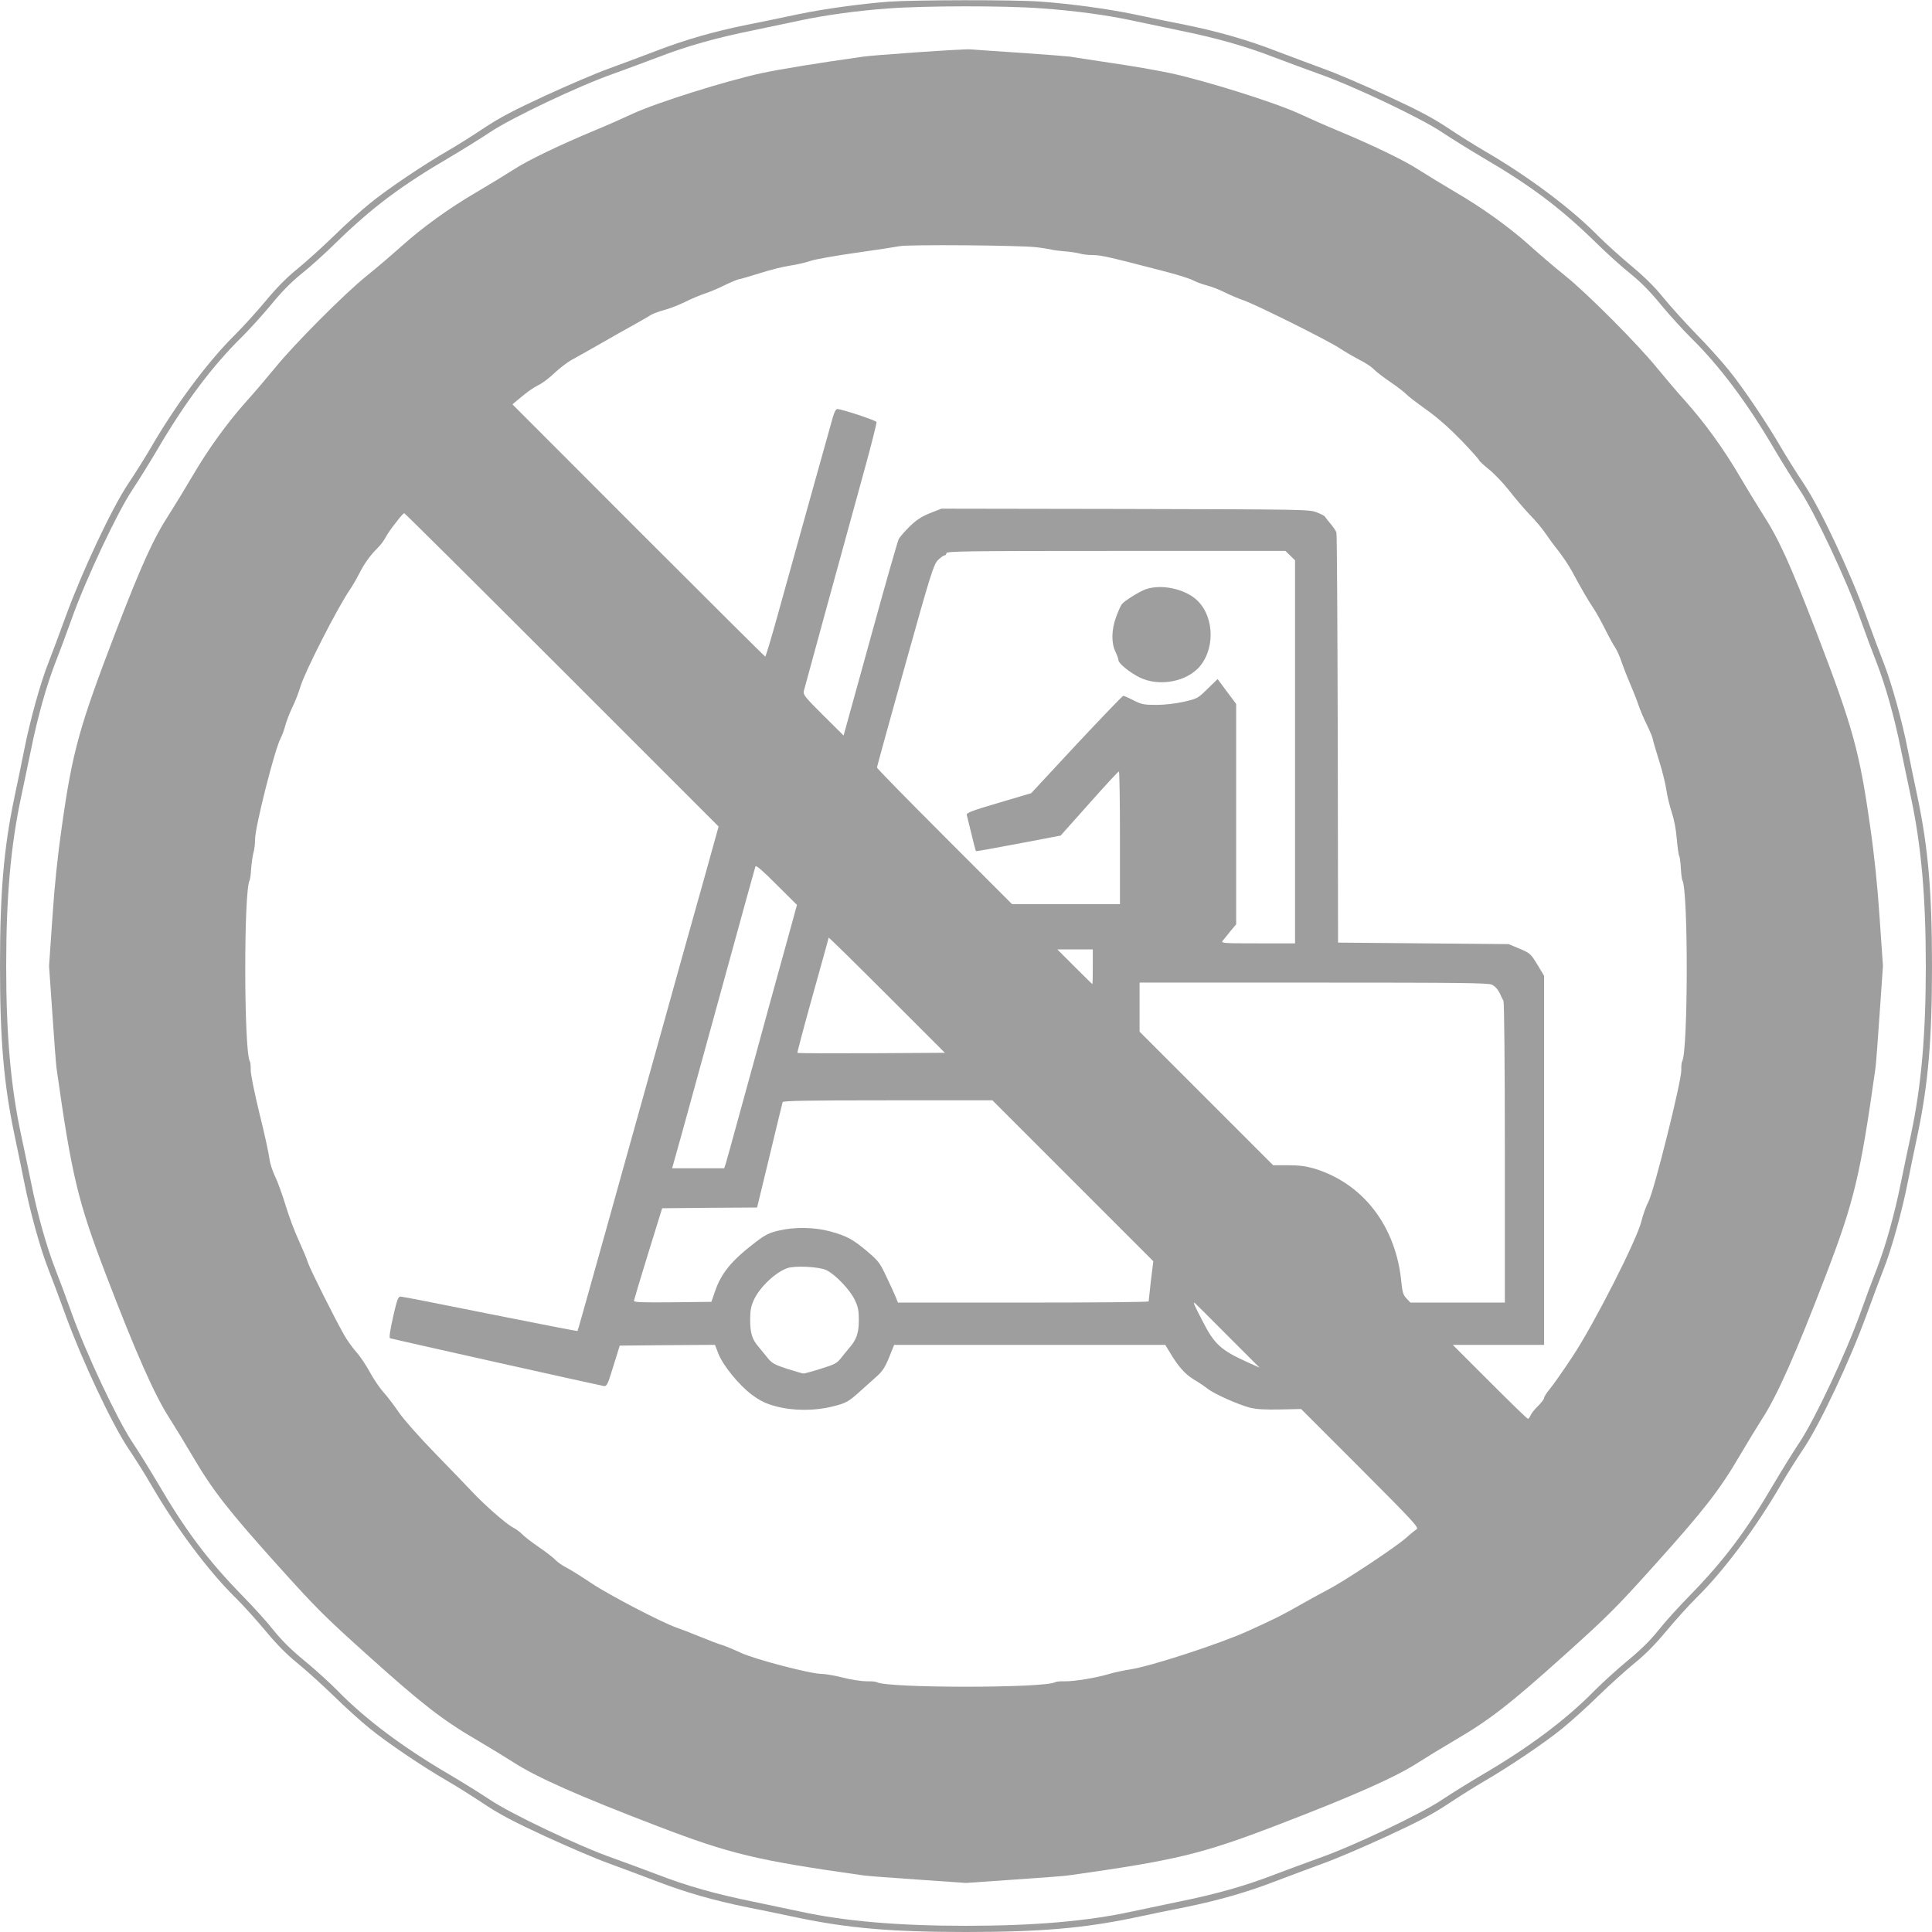 <?xml version="1.0" standalone="no"?>
<!DOCTYPE svg PUBLIC "-//W3C//DTD SVG 20010904//EN"
 "http://www.w3.org/TR/2001/REC-SVG-20010904/DTD/svg10.dtd">
<svg version="1.0" xmlns="http://www.w3.org/2000/svg"
 width="1280pt" height="1280pt" viewBox="0 0 1280 1280"
 preserveAspectRatio="xMidYMid meet">
<g transform="translate(0,1280) scale(0.1,-0.1)"
fill="#9e9e9e" stroke="none">
<path d="M5890 12789 c-186 -14 -433 -48 -605 -84 -88 -19 -239 -50 -335 -69
-222 -45 -414 -100 -610 -176 -85 -32 -222 -84 -305 -114 -82 -29 -273 -111
-423 -180 -212 -98 -302 -146 -405 -214 -73 -49 -181 -117 -242 -152 -164 -95
-397 -252 -515 -348 -58 -47 -166 -144 -240 -217 -74 -72 -182 -169 -238 -215
-72 -58 -137 -124 -212 -214 -60 -72 -150 -171 -200 -221 -180 -177 -393 -462
-560 -750 -35 -60 -103 -169 -152 -242 -109 -164 -304 -579 -413 -878 -40
-110 -91 -247 -114 -305 -53 -134 -122 -382 -161 -580 -17 -85 -46 -227 -65
-315 -70 -335 -95 -626 -95 -1115 0 -489 25 -780 95 -1115 19 -88 48 -230 65
-315 39 -198 108 -446 161 -580 23 -58 74 -195 114 -305 109 -299 304 -714
413 -878 49 -73 117 -181 152 -242 167 -288 380 -573 560 -750 50 -49 140
-149 200 -221 75 -90 140 -156 212 -214 56 -46 164 -143 238 -215 74 -73 182
-170 240 -217 118 -96 351 -253 515 -348 61 -35 169 -103 242 -152 103 -68
193 -116 405 -214 150 -69 341 -151 423 -180 83 -30 220 -82 305 -114 196 -76
388 -131 610 -176 96 -19 247 -50 335 -69 334 -70 625 -95 1115 -95 490 0 781
25 1115 95 88 19 239 50 335 69 222 45 414 100 610 176 85 32 223 84 305 114
83 29 273 111 423 180 212 98 302 146 405 214 73 49 182 117 242 152 164 95
397 252 515 348 58 47 166 144 240 217 74 72 182 169 238 215 72 58 137 124
212 214 60 72 150 172 200 221 180 177 393 462 560 750 35 61 103 169 152 242
109 164 304 579 413 878 40 110 91 247 114 305 53 134 122 382 161 580 17 85
46 227 65 315 70 335 95 626 95 1115 0 489 -25 780 -95 1115 -19 88 -48 230
-65 315 -39 198 -108 446 -161 580 -23 58 -74 195 -114 305 -109 299 -304 714
-413 878 -49 73 -117 182 -152 242 -95 164 -252 397 -348 515 -47 58 -144 166
-217 240 -72 74 -169 182 -215 238 -58 72 -124 137 -214 212 -72 60 -171 150
-221 200 -177 180 -462 393 -750 560 -60 35 -169 103 -242 152 -103 68 -193
116 -405 214 -150 69 -340 151 -423 180 -82 30 -220 82 -305 114 -196 76 -388
131 -610 176 -96 19 -247 50 -335 69 -179 37 -420 70 -630 85 -164 12 -829 11
-995 -1z m1005 -44 c227 -16 438 -45 601 -80 65 -14 207 -44 314 -66 247 -50
439 -104 638 -181 86 -33 218 -81 292 -108 225 -79 676 -293 815 -387 66 -44
186 -118 267 -166 318 -186 512 -331 748 -561 74 -73 179 -168 234 -211 68
-55 130 -118 201 -205 57 -69 145 -165 195 -215 192 -188 377 -435 557 -743
48 -81 122 -201 166 -267 99 -148 308 -591 402 -855 34 -96 83 -227 108 -290
59 -152 119 -365 161 -575 19 -93 49 -235 66 -315 69 -323 99 -662 99 -1120 0
-458 -30 -797 -99 -1120 -17 -80 -47 -221 -66 -315 -42 -210 -102 -423 -161
-575 -25 -63 -74 -194 -108 -290 -94 -264 -303 -707 -402 -855 -44 -66 -118
-186 -166 -267 -186 -318 -331 -512 -561 -748 -73 -74 -168 -179 -211 -234
-55 -68 -118 -130 -205 -201 -69 -57 -165 -145 -215 -195 -188 -192 -435 -377
-743 -557 -81 -48 -201 -122 -267 -166 -139 -94 -590 -308 -815 -387 -74 -27
-206 -75 -292 -108 -199 -77 -391 -131 -638 -181 -107 -22 -249 -52 -314 -66
-294 -64 -650 -94 -1096 -94 -446 0 -802 30 -1096 94 -65 14 -207 44 -314 66
-247 50 -439 104 -638 181 -86 33 -218 81 -292 108 -225 79 -676 293 -815 387
-66 44 -186 118 -267 166 -308 180 -555 365 -743 557 -49 50 -146 138 -215
195 -87 71 -150 133 -205 201 -43 55 -138 160 -211 234 -230 236 -375 430
-561 748 -48 81 -122 201 -166 267 -99 148 -308 591 -402 855 -34 96 -83 227
-108 290 -59 152 -119 365 -161 575 -19 94 -49 235 -66 315 -69 323 -99 662
-99 1120 0 458 30 797 99 1120 17 80 47 222 66 315 42 210 102 423 161 575 25
63 74 194 108 290 94 264 303 707 402 855 44 66 118 186 166 267 180 308 365
555 557 743 50 50 138 146 195 215 71 87 133 150 201 205 55 43 160 138 234
211 236 230 430 375 748 561 81 48 201 122 267 166 139 94 590 308 815 387 74
27 206 75 292 108 199 77 391 131 638 181 107 22 249 52 314 66 159 34 373 64
581 79 234 18 776 19 1010 1z"/>
<path d="M6081 12454 c-173 -12 -335 -25 -360 -29 -304 -43 -545 -82 -677
-110 -235 -51 -690 -194 -849 -267 -71 -33 -184 -83 -250 -110 -238 -99 -446
-199 -543 -262 -55 -35 -166 -103 -248 -151 -180 -105 -357 -233 -496 -358
-57 -51 -159 -139 -228 -194 -149 -120 -481 -454 -606 -608 -49 -60 -133 -159
-187 -219 -131 -146 -256 -319 -362 -500 -48 -82 -116 -193 -151 -248 -108
-166 -184 -334 -357 -783 -242 -631 -287 -793 -357 -1289 -28 -193 -49 -395
-63 -607 l-22 -319 22 -317 c12 -175 24 -338 28 -363 100 -709 141 -879 326
-1363 201 -525 324 -802 423 -955 35 -55 103 -166 151 -248 132 -226 238 -361
554 -713 266 -296 316 -346 612 -612 352 -316 487 -422 713 -554 82 -48 193
-116 248 -151 153 -99 430 -222 955 -423 484 -185 654 -226 1363 -326 25 -4
188 -16 363 -28 l317 -22 317 22 c175 12 338 24 363 28 709 100 879 141 1363
326 525 201 802 324 955 423 55 35 166 103 248 151 226 132 361 238 713 554
296 266 346 316 612 612 316 352 422 487 554 713 48 82 116 193 151 248 99
153 222 430 423 955 185 484 226 654 326 1363 4 25 16 188 28 363 l22 317 -22
319 c-14 212 -35 414 -63 607 -70 496 -115 658 -357 1289 -173 449 -249 617
-357 783 -35 55 -103 166 -151 248 -106 181 -231 354 -362 500 -54 60 -138
159 -187 219 -125 154 -457 488 -606 608 -69 55 -171 143 -228 194 -139 125
-316 253 -496 358 -82 48 -193 116 -248 151 -97 63 -305 163 -543 262 -66 27
-178 77 -250 110 -159 73 -614 216 -849 267 -89 19 -269 50 -401 69 -132 20
-252 38 -268 41 -15 2 -161 14 -325 25 -163 11 -313 21 -332 23 -19 2 -176 -7
-349 -19z m785 -1292 c45 -5 90 -13 101 -16 11 -3 48 -8 84 -11 35 -2 80 -9
99 -14 19 -6 60 -11 92 -11 53 0 109 -13 493 -113 72 -19 149 -43 171 -55 23
-12 63 -26 90 -33 27 -7 78 -26 114 -44 36 -18 94 -43 130 -55 85 -30 569
-271 640 -320 30 -20 87 -53 125 -73 39 -19 81 -47 95 -62 14 -15 63 -53 110
-85 47 -32 94 -68 105 -80 11 -12 70 -58 132 -102 75 -53 152 -121 233 -204
66 -69 120 -129 120 -134 0 -4 29 -31 65 -60 35 -28 94 -90 132 -138 37 -48
99 -121 138 -162 40 -41 87 -97 105 -125 18 -27 56 -79 85 -115 28 -36 67 -94
87 -130 68 -127 115 -206 145 -250 17 -25 52 -88 78 -140 26 -52 56 -107 67
-122 10 -15 30 -58 42 -95 13 -38 39 -104 58 -148 19 -44 43 -105 53 -135 10
-30 35 -91 57 -134 21 -44 38 -85 38 -92 0 -6 18 -67 39 -135 22 -68 45 -159
51 -202 6 -43 23 -110 36 -150 15 -44 28 -111 33 -174 5 -56 12 -107 16 -113
4 -6 9 -43 11 -82 2 -39 7 -75 10 -80 40 -64 38 -1134 -1 -1199 -4 -6 -7 -33
-6 -60 1 -73 -180 -798 -217 -869 -16 -30 -37 -89 -47 -130 -29 -122 -314
-682 -455 -895 -62 -94 -130 -191 -151 -216 -22 -26 -39 -53 -39 -61 0 -7 -18
-31 -40 -53 -23 -22 -45 -50 -50 -63 -5 -12 -13 -22 -17 -22 -5 0 -118 110
-253 245 l-245 245 303 0 302 0 0 1223 0 1222 -45 75 c-44 72 -48 75 -118 105
l-72 30 -565 5 -565 5 -2 1349 c-2 743 -5 1358 -9 1368 -3 10 -20 36 -39 58
-18 22 -35 43 -37 47 -1 5 -25 17 -53 28 -49 20 -76 20 -1269 23 l-1219 2 -76
-30 c-57 -23 -90 -45 -134 -88 -32 -31 -65 -69 -73 -84 -7 -15 -86 -289 -174
-610 -89 -321 -168 -607 -176 -637 l-15 -54 -135 134 c-117 116 -134 137 -129
159 6 24 217 795 401 1463 47 170 83 314 81 321 -4 11 -230 86 -260 86 -9 0
-20 -21 -30 -57 -9 -32 -79 -283 -156 -558 -76 -275 -172 -618 -212 -762 -40
-145 -76 -263 -79 -263 -3 0 -381 376 -840 835 l-835 836 32 27 c75 62 100 80
143 102 25 12 72 48 105 80 33 31 85 71 115 87 30 17 87 48 125 70 166 95 224
128 295 167 41 23 86 49 100 58 14 9 54 24 90 34 36 9 99 34 140 54 41 21 100
45 130 55 30 10 91 35 134 57 44 21 85 38 92 38 6 0 67 18 135 39 68 22 159
45 202 51 43 6 104 20 135 31 31 11 167 35 302 54 135 19 265 39 290 44 58 12
798 6 906 -7z m-3143 -2800 l1038 -1038 -96 -345 c-53 -189 -123 -440 -156
-556 -32 -117 -86 -310 -119 -428 -33 -118 -87 -312 -120 -430 -33 -118 -87
-312 -120 -430 -33 -118 -87 -311 -119 -427 -176 -629 -202 -722 -205 -726 -3
-2 -263 49 -579 112 -316 64 -583 116 -593 116 -16 0 -24 -21 -50 -136 -20
-91 -27 -137 -20 -140 19 -7 1395 -314 1417 -317 20 -2 26 12 63 133 l42 135
315 3 316 2 21 -55 c31 -81 138 -212 224 -276 58 -42 91 -58 158 -76 113 -31
258 -31 373 -2 94 23 108 31 193 108 34 31 82 74 107 96 34 31 52 59 78 123
l33 82 898 0 898 0 28 -46 c56 -95 102 -147 159 -182 32 -19 74 -47 93 -62 45
-36 206 -107 284 -127 41 -10 101 -13 197 -11 l139 3 393 -393 c357 -358 390
-394 372 -404 -11 -7 -40 -30 -65 -53 -61 -57 -416 -293 -526 -349 -49 -26
-132 -71 -184 -101 -111 -64 -170 -93 -340 -170 -186 -85 -645 -234 -780 -255
-41 -6 -104 -19 -140 -30 -91 -27 -232 -50 -295 -49 -29 1 -58 -2 -65 -6 -65
-40 -1115 -40 -1180 0 -7 4 -38 7 -69 6 -32 0 -100 10 -155 24 -54 14 -118 25
-143 25 -72 0 -437 95 -533 139 -47 22 -103 45 -125 52 -22 6 -88 31 -146 55
-58 24 -128 51 -155 60 -94 32 -448 216 -563 293 -64 43 -139 90 -166 104 -28
14 -61 37 -75 52 -14 15 -63 53 -110 85 -47 32 -96 70 -110 85 -14 15 -43 36
-65 47 -43 23 -187 149 -269 237 -28 30 -137 143 -241 250 -110 113 -213 230
-244 276 -30 44 -75 103 -100 131 -25 27 -66 88 -91 134 -25 46 -65 106 -90
133 -25 28 -62 80 -82 116 -66 117 -225 435 -238 476 -6 22 -34 87 -60 145
-27 58 -67 164 -88 235 -22 72 -53 157 -69 190 -17 34 -34 86 -38 119 -4 33
-33 168 -66 299 -34 140 -58 259 -58 287 1 26 -2 53 -6 59 -39 65 -41 1135 -1
1199 3 5 8 41 10 78 3 38 10 85 15 104 6 19 11 60 11 91 0 79 128 587 168 665
12 23 26 63 33 90 7 27 27 78 44 114 18 36 43 99 55 140 29 98 245 522 326
640 17 25 46 74 64 110 34 67 74 123 126 174 17 17 39 47 49 66 10 19 30 49
44 67 14 18 36 46 49 63 13 16 27 30 30 30 4 0 474 -467 1045 -1038z m4825
757 l32 -31 0 -1269 0 -1269 -246 0 c-233 0 -246 1 -233 18 8 9 31 38 51 63
l38 45 0 730 0 730 -62 83 -61 82 -66 -64 c-64 -63 -68 -66 -157 -86 -57 -13
-126 -21 -183 -21 -82 0 -98 3 -151 30 -33 17 -63 30 -68 30 -5 0 -144 -145
-310 -322 l-300 -323 -216 -64 c-177 -52 -216 -67 -211 -80 2 -9 16 -65 31
-126 14 -60 28 -112 30 -114 2 -2 129 21 282 50 l279 53 189 212 c104 117 192
213 197 213 4 1 7 -197 7 -439 l0 -440 -357 0 -358 0 -447 447 c-247 247 -448
452 -448 458 0 5 84 309 186 675 170 609 189 668 217 698 17 17 37 32 44 32 7
0 13 7 13 15 0 13 131 15 1123 15 l1123 0 32 -31z m-3302 -2439 c-19 -69 -84
-305 -145 -525 -60 -220 -148 -542 -196 -715 -47 -173 -91 -330 -96 -347 l-11
-33 -172 0 -173 0 68 243 c37 133 122 442 189 687 247 899 290 1055 295 1070
4 9 48 -28 140 -121 l135 -134 -34 -125z m527 -858 c-267 -1 -488 0 -490 2 -2
2 43 173 101 380 58 207 106 380 106 384 0 4 173 -166 385 -378 l385 -385
-487 -3z m1467 573 c0 -63 -1 -115 -3 -115 -1 0 -54 52 -117 115 l-115 115
118 0 117 0 0 -115z m2645 -119 c25 -13 45 -38 60 -76 4 -8 11 -23 16 -32 5
-11 9 -419 9 -1008 l0 -990 -313 0 -313 0 -26 28 c-21 22 -27 41 -33 102 -34
375 -254 661 -581 759 -52 15 -98 21 -170 21 l-99 0 -442 442 -443 443 0 162
0 163 1154 0 c976 0 1158 -2 1181 -14z m-2777 -1299 l533 -533 -16 -129 c-8
-72 -15 -133 -15 -137 0 -5 -374 -8 -831 -8 l-830 0 -15 38 c-8 20 -36 81 -62
135 -42 90 -53 104 -125 165 -95 81 -138 104 -248 134 -105 28 -234 30 -340 5
-64 -15 -88 -27 -155 -78 -158 -121 -227 -205 -268 -328 l-23 -66 -256 -3
c-202 -2 -257 0 -257 10 1 7 43 148 94 313 l93 300 315 3 314 2 83 343 c45
188 84 348 86 355 3 9 152 12 697 12 l693 0 533 -533z m-1633 -592 c59 -28
157 -131 188 -197 22 -46 27 -71 27 -133 0 -86 -15 -130 -63 -185 -17 -20 -44
-53 -58 -71 -23 -30 -42 -40 -130 -67 -57 -18 -109 -32 -115 -32 -7 0 -55 14
-108 31 -84 27 -101 37 -129 71 -18 22 -46 57 -63 77 -42 49 -54 90 -54 180 0
59 6 87 24 128 40 85 140 181 221 211 49 18 213 10 260 -13z m2655 -431 l215
-215 -80 36 c-177 80 -220 119 -299 275 -52 100 -61 120 -53 120 1 0 99 -97
217 -216z"/>
<path d="M7588 8895 c-42 -16 -137 -75 -155 -97 -7 -8 -24 -46 -38 -84 -32
-87 -33 -173 -5 -232 11 -22 20 -48 20 -56 0 -21 75 -82 140 -114 120 -59 289
-34 382 55 118 115 119 340 0 455 -80 77 -240 111 -344 73z"/>
</g>
</svg>

